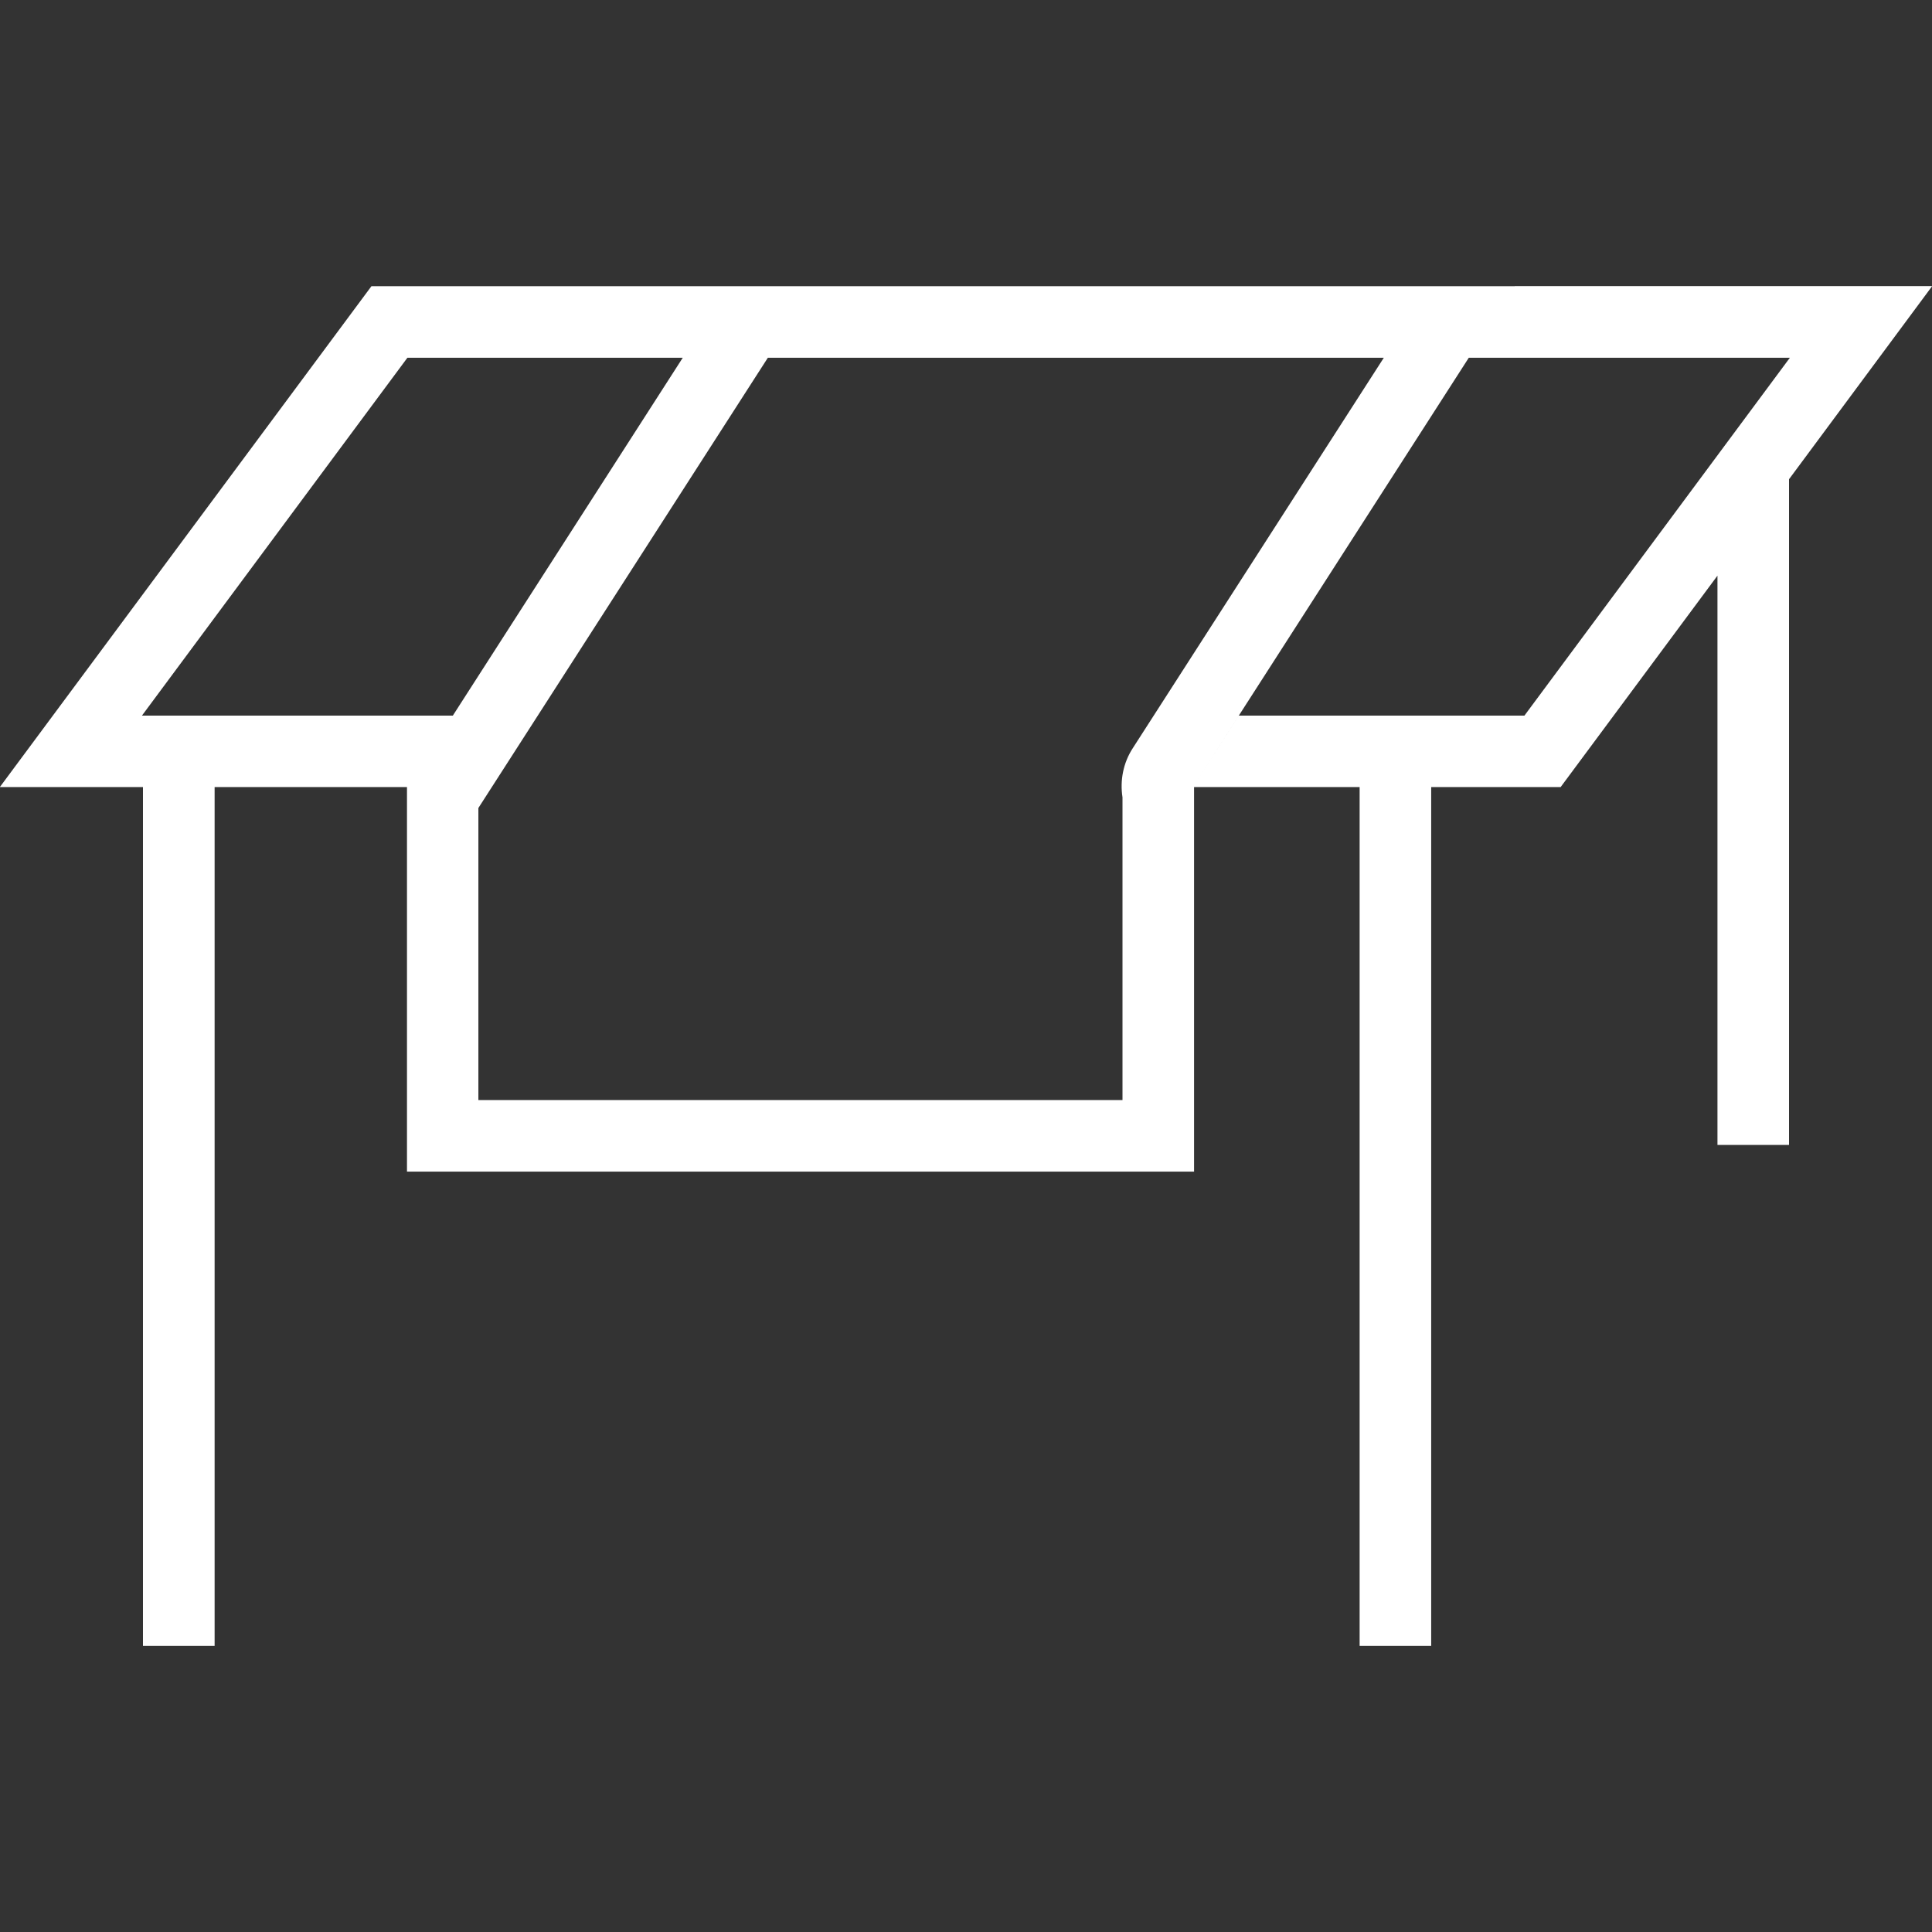 <?xml version="1.0" encoding="utf-8"?>
<!-- Generator: Adobe Illustrator 16.0.3, SVG Export Plug-In . SVG Version: 6.00 Build 0)  -->
<!DOCTYPE svg PUBLIC "-//W3C//DTD SVG 1.1//EN" "http://www.w3.org/Graphics/SVG/1.1/DTD/svg11.dtd">
<svg version="1.1" xmlns="http://www.w3.org/2000/svg" xmlns:xlink="http://www.w3.org/1999/xlink" x="0px" y="0px" width="23px"
	 height="23px" viewBox="0 0 23 23" enable-background="new 0 0 23 23" xml:space="preserve">
<rect x="0" y="0" width="23" height="23" fill="#333333" stroke="none"/>
<g id="Layer_2" display="none">
	<g display="inline">
		<rect fill="#FFFFFF" width="1.704" height="0.852"/>
		<rect y="2.556" fill="#FFFFFF" width="23" height="1.704"/>
		<rect x="21.296" fill="#FFFFFF" width="1.704" height="0.852"/>
		<rect y="22.148" fill="#FFFFFF" width="1.704" height="0.852"/>
		<rect x="21.296" y="22.148" fill="#FFFFFF" width="1.704" height="0.852"/>
		<rect y="5.111" fill="#FFFFFF" width="23" height="0.852"/>
		<rect fill="#FFFFFF" width="0.852" height="2.556"/>
		<rect y="6.815" fill="#FFFFFF" width="23" height="0.852"/>
		<rect y="8.519" fill="#FFFFFF" width="23" height="0.852"/>
		<rect y="10.222" fill="#FFFFFF" width="23" height="0.852"/>
		<rect y="11.926" fill="#FFFFFF" width="23" height="0.852"/>
		<rect y="13.63" fill="#FFFFFF" width="23" height="0.852"/>
		<rect y="15.333" fill="#FFFFFF" width="23" height="0.853"/>
		<rect x="22.148" fill="#FFFFFF" width="0.852" height="2.556"/>
		<rect y="17.037" fill="#FFFFFF" width="23" height="0.852"/>
		<rect y="18.741" fill="#FFFFFF" width="23" height="1.703"/>
		<rect y="20.444" fill="#FFFFFF" width="0.852" height="2.556"/>
		<rect x="22.148" y="20.444" fill="#FFFFFF" width="0.852" height="2.556"/>
		<rect x="0.852" y="2.556" fill="#FFFFFF" width="0.852" height="17.889"/>
		<rect x="21.296" y="2.556" fill="#FFFFFF" width="0.853" height="17.889"/>
	</g>
</g>
<g id="Layer_3" display="none">
	<g display="inline">
		<rect x="0.016" y="0.851" fill="#FFFFFF" width="22.969" height="1.702"/>
		<rect x="0.016" fill="#FFFFFF" width="0.851" height="2.552"/>
		<rect x="22.134" fill="#FFFFFF" width="0.851" height="2.552"/>
		<rect x="0.866" y="1.702" fill="#FFFFFF" width="0.851" height="17.013"/>
		<rect x="21.283" y="1.702" fill="#FFFFFF" width="0.851" height="17.013"/>
		<rect x="0.866" y="17.865" fill="#FFFFFF" width="21.268" height="1.699"/>
		<rect x="11.075" y="17.865" fill="#FFFFFF" width="0.851" height="4.252"/>
		<circle fill="#FFFFFF" cx="11.5" cy="21.692" r="1.276"/>
	</g>
</g>
<g id="Layer_4" display="none">
	<g display="inline">
		<g>
			<rect x="0.108" y="0.034" fill="#FFFFFF" width="22.783" height="1.688"/>
		</g>
		<g>
			<rect x="0.952" y="0.034" fill="#FFFFFF" width="0.844" height="22.783"/>
		</g>
		<g>
			<rect x="21.204" y="0.034" fill="#FFFFFF" width="0.843" height="22.783"/>
		</g>
		<g>
			<path fill="#FFFFFF" d="M7.253,22.967l-0.79-0.298c0.083-0.223,1.984-5.485-3.025-8.563l-0.691-0.425l0.744-0.321
				c7.523-3.258,7.586-13.224,7.586-13.323l0.844-0.003c0,0.103-0.054,10.013-7.409,13.776C9.319,17.308,7.276,22.908,7.253,22.967z
				"/>
		</g>
		<g>
			<rect x="0.952" y="21.973" fill="#FFFFFF" width="5.907" height="0.845"/>
		</g>
		<g>
			<path fill="#FFFFFF" d="M15.747,22.967c-0.022-0.059-2.067-5.659,2.74-9.157c-7.355-3.764-7.41-13.674-7.409-13.776l0.844,0.003
				c0,0.1,0.063,10.065,7.587,13.323l0.744,0.322l-0.691,0.424c-5.025,3.087-3.046,8.508-3.025,8.563L15.747,22.967z"/>
		</g>
		<g>
			<rect x="16.142" y="21.973" fill="#FFFFFF" width="5.905" height="0.845"/>
		</g>
	</g>
</g>
<g id="Layer_5" display="none">
	<g display="inline">
		<rect fill="#FFFFFF" width="23" height="1.704"/>
		<g>
			<g>
				<path fill="#FFFFFF" d="M4.04,23c-1.033,0-1.995-0.246-2.71-0.692C0.46,21.766,0,20.974,0,20.019
					c0-0.234,0.184-0.426,0.41-0.426c0.228,0,0.411,0.191,0.411,0.426c0,0.649,0.313,1.173,0.931,1.559
					c0.59,0.368,1.402,0.571,2.287,0.571c1.667,0,3.625-0.732,3.625-2.13c0-0.234,0.183-0.426,0.41-0.426s0.41,0.191,0.41,0.426
					c0,2.714,6.013,2.712,6.014,0c0-0.234,0.184-0.426,0.411-0.426c0.227,0,0.41,0.191,0.41,0.426c0,2.712,6.858,2.714,6.858,0
					c0-0.234,0.182-0.426,0.408-0.426c0.228,0,0.413,0.191,0.413,0.426c0,2.005-2.13,2.918-4.108,2.918
					c-1.451,0-3.268-0.49-3.981-1.543c-0.713,1.053-1.961,1.543-3.413,1.543s-2.711-0.49-3.425-1.545C7.361,22.45,5.557,23,4.04,23z
					"/>
			</g>
		</g>
		<g>
			<g>
				<path fill="#FFFFFF" d="M4.04,20.444c-1.033,0-1.995-0.246-2.71-0.691C0.46,19.21,0,18.418,0,17.463
					c0-0.234,0.184-0.426,0.41-0.426c0.228,0,0.411,0.191,0.411,0.426c0,0.649,0.313,1.174,0.931,1.559
					c0.59,0.368,1.402,0.571,2.287,0.571c1.667,0,3.625-0.732,3.625-2.13c0-0.234,0.183-0.426,0.41-0.426s0.41,0.191,0.41,0.426
					c0,2.714,6.013,2.712,6.014,0c0-0.234,0.184-0.426,0.411-0.426c0.227,0,0.41,0.191,0.41,0.426c0,2.712,6.858,2.714,6.858,0
					c0-0.234,0.182-0.426,0.408-0.426c0.228,0,0.413,0.191,0.413,0.426c0,2.005-2.13,2.919-4.108,2.919
					c-1.451,0-3.268-0.492-3.981-1.545c-0.713,1.053-1.961,1.545-3.413,1.545s-2.711-0.492-3.425-1.547
					C7.361,19.896,5.557,20.444,4.04,20.444z"/>
			</g>
		</g>
		<rect fill="#FFFFFF" width="0.852" height="20.175"/>
		<rect x="22.148" fill="#FFFFFF" width="0.852" height="20.175"/>
		<rect x="7.667" fill="#FFFFFF" width="0.852" height="21.297"/>
		<rect x="14.481" fill="#FFFFFF" width="0.852" height="21.297"/>
		<g>
			<g>
				<path fill="#FFFFFF" d="M4.04,17.037c-1.033,0-1.995-0.247-2.71-0.692C0.46,15.802,0,15.011,0,14.056
					c0-0.234,0.184-0.426,0.41-0.426c0.228,0,0.411,0.191,0.411,0.426c0,0.648,0.313,1.174,0.931,1.559
					c0.59,0.367,1.402,0.57,2.287,0.57c1.667,0,3.625-0.731,3.625-2.129c0-0.234,0.183-0.426,0.41-0.426s0.41,0.191,0.41,0.426
					c0,2.713,6.013,2.712,6.014,0c0-0.234,0.184-0.426,0.411-0.426c0.227,0,0.41,0.191,0.41,0.426c0,2.712,6.858,2.713,6.858,0
					c0-0.234,0.182-0.426,0.408-0.426c0.228,0,0.413,0.191,0.413,0.426c0,2.005-2.13,2.918-4.108,2.918
					c-1.451,0-3.268-0.491-3.981-1.544c-0.713,1.053-1.961,1.544-3.413,1.544s-2.711-0.491-3.425-1.546
					C7.361,16.488,5.557,17.037,4.04,17.037z"/>
			</g>
		</g>
	</g>
</g>
<g id="Layer_6" display="none">
	<g display="inline">
		<rect x="0.016" y="0.016" fill="#FFFFFF" width="22.969" height="1.702"/>
		<rect x="0.866" y="0.016" fill="#FFFFFF" width="0.851" height="22.969"/>
		<rect x="0.866" y="22.134" fill="#FFFFFF" width="8.507" height="0.851"/>
		<rect x="8.522" y="0.016" fill="#FFFFFF" width="0.851" height="22.969"/>
		<rect x="6.821" y="0.016" fill="#FFFFFF" width="0.851" height="22.969"/>
		<rect x="6.821" y="22.134" fill="#FFFFFF" width="8.507" height="0.851"/>
		<rect x="15.328" y="0.016" fill="#FFFFFF" width="0.851" height="22.969"/>
		<rect x="13.627" y="0.016" fill="#FFFFFF" width="0.851" height="22.969"/>
		<rect x="13.627" y="22.134" fill="#FFFFFF" width="8.507" height="0.851"/>
		<rect x="21.283" y="0.016" fill="#FFFFFF" width="0.851" height="22.969"/>
	</g>
</g>
<g id="Layer_7" display="none">
	<g display="inline">
		<rect x="0.031" y="0.031" fill="#FFFFFF" width="22.938" height="1.699"/>
		<rect x="0.881" y="0.031" fill="#FFFFFF" width="0.85" height="22.938"/>
		<rect x="0.881" y="22.119" fill="#FFFFFF" width="21.238" height="0.85"/>
		<rect x="11.075" y="0.031" fill="#FFFFFF" width="0.85" height="22.938"/>
		<rect x="8.527" y="0.031" fill="#FFFFFF" width="0.85" height="22.938"/>
		<rect x="16.173" y="0.031" fill="#FFFFFF" width="0.85" height="22.938"/>
		<rect x="13.624" y="0.031" fill="#FFFFFF" width="0.85" height="22.938"/>
		<rect x="18.722" y="0.031" fill="#FFFFFF" width="0.849" height="22.938"/>
		<rect x="5.978" y="0.031" fill="#FFFFFF" width="0.85" height="22.938"/>
		<rect x="3.429" y="0.031" fill="#FFFFFF" width="0.85" height="22.938"/>
		<rect x="21.27" y="0.031" fill="#FFFFFF" width="0.85" height="22.938"/>
	</g>
</g>
<g id="Layer_8" display="none">
	<g display="inline">
		<rect x="0.016" y="0.016" fill="#FFFFFF" width="22.969" height="1.702"/>
		<rect x="0.016" y="2.567" fill="#FFFFFF" width="22.969" height="0.851"/>
		<rect x="0.016" y="4.269" fill="#FFFFFF" width="22.969" height="0.851"/>
		<rect x="0.016" y="5.97" fill="#FFFFFF" width="22.969" height="0.851"/>
		<rect x="0.016" y="7.672" fill="#FFFFFF" width="22.969" height="0.851"/>
		<rect x="0.016" y="9.374" fill="#FFFFFF" width="22.969" height="0.851"/>
		<rect x="0.016" y="11.075" fill="#FFFFFF" width="22.969" height="0.85"/>
		<rect x="0.016" y="12.775" fill="#FFFFFF" width="22.969" height="0.852"/>
		<rect x="0.016" y="14.478" fill="#FFFFFF" width="22.969" height="0.851"/>
		<rect x="0.016" y="21.283" fill="#FFFFFF" width="22.969" height="1.701"/>
		<rect x="0.866" y="0.016" fill="#FFFFFF" width="0.851" height="22.969"/>
		<rect x="21.283" y="0.016" fill="#FFFFFF" width="0.851" height="22.969"/>
		<rect x="5.97" y="0.016" fill="#FFFFFF" width="0.851" height="22.969"/>
		<rect x="16.179" y="0.016" fill="#FFFFFF" width="0.851" height="22.969"/>
		<rect x="0.016" y="16.179" fill="#FFFFFF" width="22.969" height="0.851"/>
		<rect x="0.016" y="17.881" fill="#FFFFFF" width="22.969" height="0.851"/>
		<rect x="0.016" y="19.581" fill="#FFFFFF" width="22.969" height="0.851"/>
	</g>
</g>
<g id="Layer_9">
	<g>
		<path fill="#FFFFFF" d="M23.002,3.406h-4.969l-0.548,0.853h3.823l-3.16,4.26h-3.4l-0.547,0.851l3.832-5.963H8.677H4.422
			L-0.002,9.37h1.704v10.224h0.853V9.37h2.29v4.578h9.37V9.37h1.971v10.224h0.852V9.37h1.541l1.867-2.517v6.777h0.852V5.705
			L23.002,3.406z M1.69,8.519l3.16-4.26h3.278l-2.737,4.26H1.69z M13.363,9.492v3.604H5.695V9.619l3.446-5.36h7.333l-2.99,4.65
			C13.371,9.084,13.332,9.292,13.363,9.492z"/>
	</g>
</g>
</svg>
